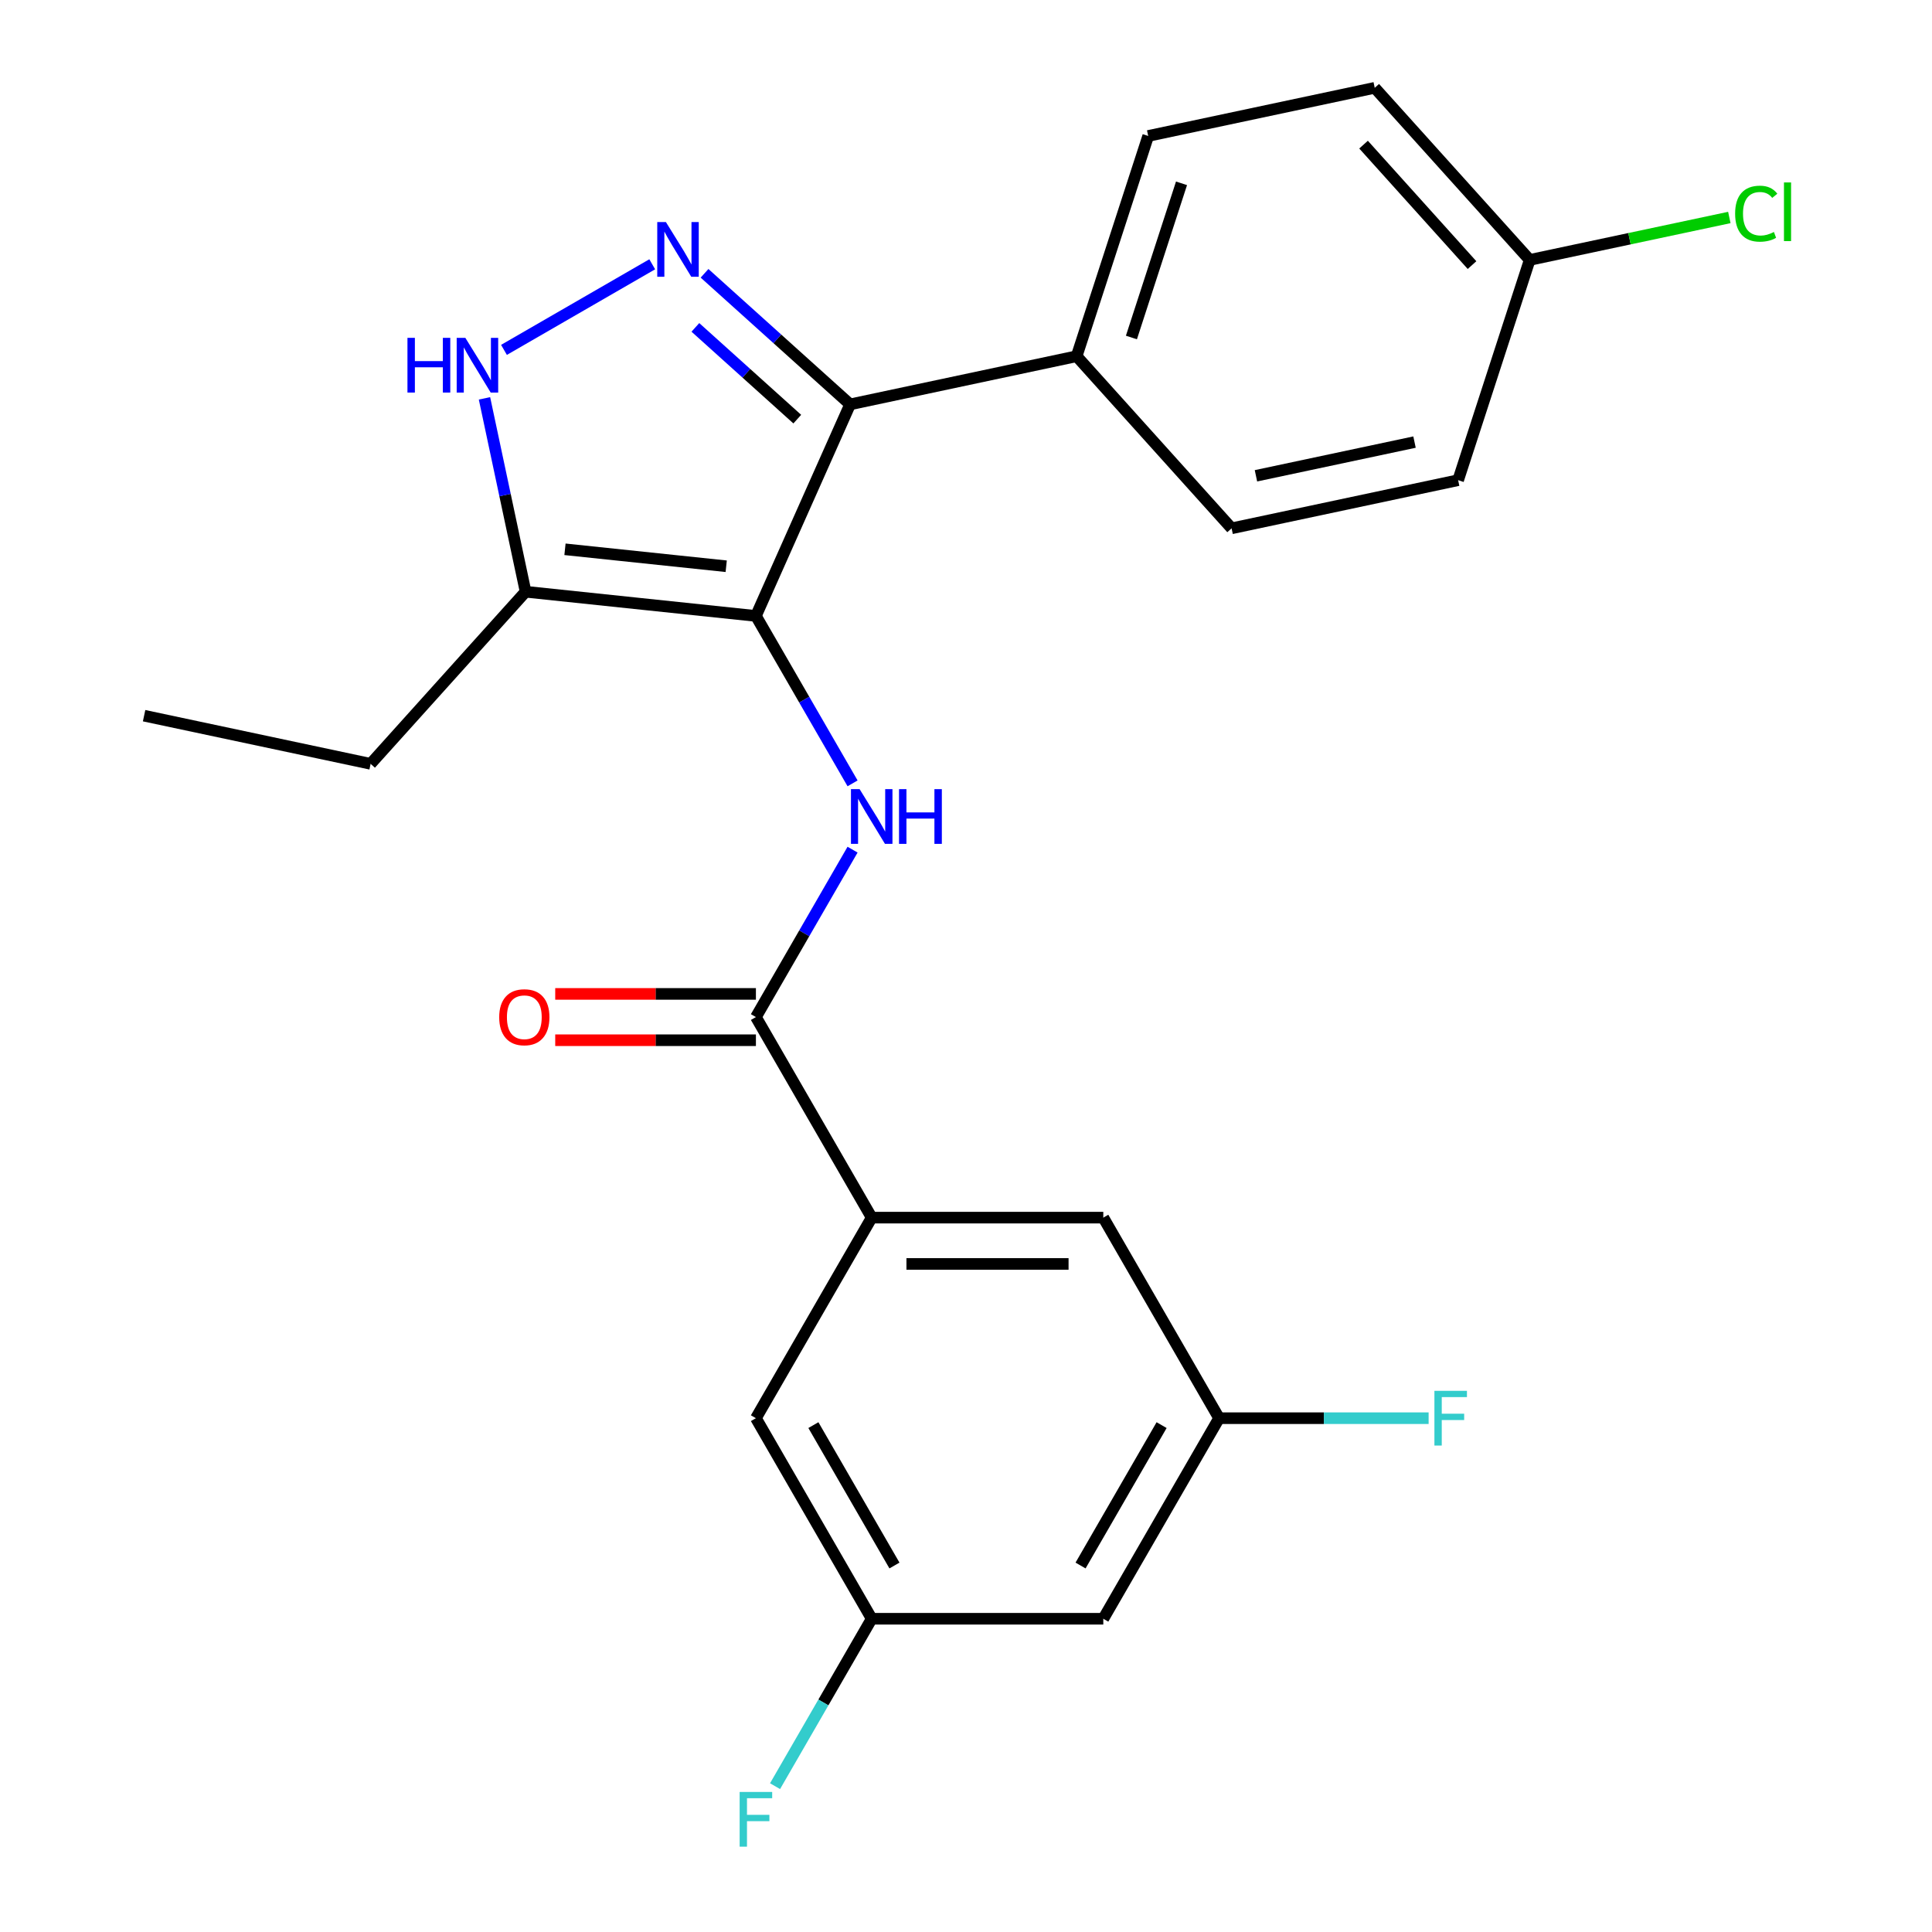 <?xml version='1.0' encoding='iso-8859-1'?>
<svg version='1.1' baseProfile='full'
              xmlns='http://www.w3.org/2000/svg'
                      xmlns:rdkit='http://www.rdkit.org/xml'
                      xmlns:xlink='http://www.w3.org/1999/xlink'
                  xml:space='preserve'
width='1000px' height='1000px' viewBox='0 0 1000 1000'>
<!-- END OF HEADER -->
<rect style='opacity:1.0;fill:#FFFFFF;stroke:none' width='1000' height='1000' x='0' y='0'> </rect>
<path class='bond-0' d='M 440.014,209.303 L 557.265,184.381' style='fill:none;fill-rule:evenodd;stroke:#000000;stroke-width:6px;stroke-linecap:butt;stroke-linejoin:miter;stroke-opacity:1' />
<path class='bond-1' d='M 440.014,209.303 L 391.259,318.81' style='fill:none;fill-rule:evenodd;stroke:#000000;stroke-width:6px;stroke-linecap:butt;stroke-linejoin:miter;stroke-opacity:1' />
<path class='bond-2' d='M 440.014,209.303 L 402.342,175.383' style='fill:none;fill-rule:evenodd;stroke:#000000;stroke-width:6px;stroke-linecap:butt;stroke-linejoin:miter;stroke-opacity:1' />
<path class='bond-2' d='M 402.342,175.383 L 364.67,141.463' style='fill:none;fill-rule:evenodd;stroke:#0000FF;stroke-width:6px;stroke-linecap:butt;stroke-linejoin:miter;stroke-opacity:1' />
<path class='bond-2' d='M 412.671,216.943 L 386.3,193.199' style='fill:none;fill-rule:evenodd;stroke:#000000;stroke-width:6px;stroke-linecap:butt;stroke-linejoin:miter;stroke-opacity:1' />
<path class='bond-2' d='M 386.3,193.199 L 359.93,169.455' style='fill:none;fill-rule:evenodd;stroke:#0000FF;stroke-width:6px;stroke-linecap:butt;stroke-linejoin:miter;stroke-opacity:1' />
<path class='bond-3' d='M 391.259,318.81 L 272.045,306.28' style='fill:none;fill-rule:evenodd;stroke:#000000;stroke-width:6px;stroke-linecap:butt;stroke-linejoin:miter;stroke-opacity:1' />
<path class='bond-3' d='M 375.883,293.088 L 292.433,284.317' style='fill:none;fill-rule:evenodd;stroke:#000000;stroke-width:6px;stroke-linecap:butt;stroke-linejoin:miter;stroke-opacity:1' />
<path class='bond-4' d='M 391.259,318.81 L 416.274,362.137' style='fill:none;fill-rule:evenodd;stroke:#000000;stroke-width:6px;stroke-linecap:butt;stroke-linejoin:miter;stroke-opacity:1' />
<path class='bond-4' d='M 416.274,362.137 L 441.288,405.464' style='fill:none;fill-rule:evenodd;stroke:#0000FF;stroke-width:6px;stroke-linecap:butt;stroke-linejoin:miter;stroke-opacity:1' />
<path class='bond-5' d='M 272.045,306.28 L 261.407,256.233' style='fill:none;fill-rule:evenodd;stroke:#000000;stroke-width:6px;stroke-linecap:butt;stroke-linejoin:miter;stroke-opacity:1' />
<path class='bond-5' d='M 261.407,256.233 L 250.769,206.186' style='fill:none;fill-rule:evenodd;stroke:#0000FF;stroke-width:6px;stroke-linecap:butt;stroke-linejoin:miter;stroke-opacity:1' />
<path class='bond-6' d='M 272.045,306.28 L 191.836,395.361' style='fill:none;fill-rule:evenodd;stroke:#000000;stroke-width:6px;stroke-linecap:butt;stroke-linejoin:miter;stroke-opacity:1' />
<path class='bond-7' d='M 260.859,181.098 L 337.593,136.796' style='fill:none;fill-rule:evenodd;stroke:#0000FF;stroke-width:6px;stroke-linecap:butt;stroke-linejoin:miter;stroke-opacity:1' />
<path class='bond-8' d='M 631,734.054 L 571.064,837.864' style='fill:none;fill-rule:evenodd;stroke:#000000;stroke-width:6px;stroke-linecap:butt;stroke-linejoin:miter;stroke-opacity:1' />
<path class='bond-8' d='M 601.247,737.638 L 559.292,810.306' style='fill:none;fill-rule:evenodd;stroke:#000000;stroke-width:6px;stroke-linecap:butt;stroke-linejoin:miter;stroke-opacity:1' />
<path class='bond-9' d='M 631,734.054 L 571.064,630.243' style='fill:none;fill-rule:evenodd;stroke:#000000;stroke-width:6px;stroke-linecap:butt;stroke-linejoin:miter;stroke-opacity:1' />
<path class='bond-10' d='M 631,734.054 L 685.226,734.054' style='fill:none;fill-rule:evenodd;stroke:#000000;stroke-width:6px;stroke-linecap:butt;stroke-linejoin:miter;stroke-opacity:1' />
<path class='bond-10' d='M 685.226,734.054 L 739.453,734.054' style='fill:none;fill-rule:evenodd;stroke:#33CCCC;stroke-width:6px;stroke-linecap:butt;stroke-linejoin:miter;stroke-opacity:1' />
<path class='bond-11' d='M 441.288,439.778 L 416.274,483.105' style='fill:none;fill-rule:evenodd;stroke:#0000FF;stroke-width:6px;stroke-linecap:butt;stroke-linejoin:miter;stroke-opacity:1' />
<path class='bond-11' d='M 416.274,483.105 L 391.259,526.432' style='fill:none;fill-rule:evenodd;stroke:#000000;stroke-width:6px;stroke-linecap:butt;stroke-linejoin:miter;stroke-opacity:1' />
<path class='bond-12' d='M 391.259,514.445 L 339.322,514.445' style='fill:none;fill-rule:evenodd;stroke:#000000;stroke-width:6px;stroke-linecap:butt;stroke-linejoin:miter;stroke-opacity:1' />
<path class='bond-12' d='M 339.322,514.445 L 287.385,514.445' style='fill:none;fill-rule:evenodd;stroke:#FF0000;stroke-width:6px;stroke-linecap:butt;stroke-linejoin:miter;stroke-opacity:1' />
<path class='bond-12' d='M 391.259,538.419 L 339.322,538.419' style='fill:none;fill-rule:evenodd;stroke:#000000;stroke-width:6px;stroke-linecap:butt;stroke-linejoin:miter;stroke-opacity:1' />
<path class='bond-12' d='M 339.322,538.419 L 287.385,538.419' style='fill:none;fill-rule:evenodd;stroke:#FF0000;stroke-width:6px;stroke-linecap:butt;stroke-linejoin:miter;stroke-opacity:1' />
<path class='bond-13' d='M 391.259,526.432 L 451.194,630.243' style='fill:none;fill-rule:evenodd;stroke:#000000;stroke-width:6px;stroke-linecap:butt;stroke-linejoin:miter;stroke-opacity:1' />
<path class='bond-14' d='M 571.064,837.864 L 451.194,837.864' style='fill:none;fill-rule:evenodd;stroke:#000000;stroke-width:6px;stroke-linecap:butt;stroke-linejoin:miter;stroke-opacity:1' />
<path class='bond-15' d='M 451.194,837.864 L 391.259,734.054' style='fill:none;fill-rule:evenodd;stroke:#000000;stroke-width:6px;stroke-linecap:butt;stroke-linejoin:miter;stroke-opacity:1' />
<path class='bond-15' d='M 462.966,810.306 L 421.011,737.638' style='fill:none;fill-rule:evenodd;stroke:#000000;stroke-width:6px;stroke-linecap:butt;stroke-linejoin:miter;stroke-opacity:1' />
<path class='bond-16' d='M 451.194,837.864 L 426.179,881.191' style='fill:none;fill-rule:evenodd;stroke:#000000;stroke-width:6px;stroke-linecap:butt;stroke-linejoin:miter;stroke-opacity:1' />
<path class='bond-16' d='M 426.179,881.191 L 401.164,924.519' style='fill:none;fill-rule:evenodd;stroke:#33CCCC;stroke-width:6px;stroke-linecap:butt;stroke-linejoin:miter;stroke-opacity:1' />
<path class='bond-17' d='M 191.836,395.361 L 74.585,370.439' style='fill:none;fill-rule:evenodd;stroke:#000000;stroke-width:6px;stroke-linecap:butt;stroke-linejoin:miter;stroke-opacity:1' />
<path class='bond-18' d='M 711.558,45.455 L 791.767,134.536' style='fill:none;fill-rule:evenodd;stroke:#000000;stroke-width:6px;stroke-linecap:butt;stroke-linejoin:miter;stroke-opacity:1' />
<path class='bond-18' d='M 705.773,74.859 L 761.92,137.215' style='fill:none;fill-rule:evenodd;stroke:#000000;stroke-width:6px;stroke-linecap:butt;stroke-linejoin:miter;stroke-opacity:1' />
<path class='bond-19' d='M 711.558,45.455 L 594.307,70.377' style='fill:none;fill-rule:evenodd;stroke:#000000;stroke-width:6px;stroke-linecap:butt;stroke-linejoin:miter;stroke-opacity:1' />
<path class='bond-20' d='M 791.767,134.536 L 754.725,248.539' style='fill:none;fill-rule:evenodd;stroke:#000000;stroke-width:6px;stroke-linecap:butt;stroke-linejoin:miter;stroke-opacity:1' />
<path class='bond-21' d='M 791.767,134.536 L 843.434,123.553' style='fill:none;fill-rule:evenodd;stroke:#000000;stroke-width:6px;stroke-linecap:butt;stroke-linejoin:miter;stroke-opacity:1' />
<path class='bond-21' d='M 843.434,123.553 L 895.102,112.571' style='fill:none;fill-rule:evenodd;stroke:#00CC00;stroke-width:6px;stroke-linecap:butt;stroke-linejoin:miter;stroke-opacity:1' />
<path class='bond-22' d='M 754.725,248.539 L 637.474,273.462' style='fill:none;fill-rule:evenodd;stroke:#000000;stroke-width:6px;stroke-linecap:butt;stroke-linejoin:miter;stroke-opacity:1' />
<path class='bond-22' d='M 732.153,228.827 L 650.078,246.273' style='fill:none;fill-rule:evenodd;stroke:#000000;stroke-width:6px;stroke-linecap:butt;stroke-linejoin:miter;stroke-opacity:1' />
<path class='bond-23' d='M 637.474,273.462 L 557.265,184.381' style='fill:none;fill-rule:evenodd;stroke:#000000;stroke-width:6px;stroke-linecap:butt;stroke-linejoin:miter;stroke-opacity:1' />
<path class='bond-24' d='M 557.265,184.381 L 594.307,70.377' style='fill:none;fill-rule:evenodd;stroke:#000000;stroke-width:6px;stroke-linecap:butt;stroke-linejoin:miter;stroke-opacity:1' />
<path class='bond-24' d='M 585.622,174.688 L 611.552,94.886' style='fill:none;fill-rule:evenodd;stroke:#000000;stroke-width:6px;stroke-linecap:butt;stroke-linejoin:miter;stroke-opacity:1' />
<path class='bond-25' d='M 391.259,734.054 L 451.194,630.243' style='fill:none;fill-rule:evenodd;stroke:#000000;stroke-width:6px;stroke-linecap:butt;stroke-linejoin:miter;stroke-opacity:1' />
<path class='bond-26' d='M 451.194,630.243 L 571.064,630.243' style='fill:none;fill-rule:evenodd;stroke:#000000;stroke-width:6px;stroke-linecap:butt;stroke-linejoin:miter;stroke-opacity:1' />
<path class='bond-26' d='M 469.174,654.217 L 553.084,654.217' style='fill:none;fill-rule:evenodd;stroke:#000000;stroke-width:6px;stroke-linecap:butt;stroke-linejoin:miter;stroke-opacity:1' />
<path  class='atom-3' d='M 210.902 174.869
L 214.742 174.869
L 214.742 186.909
L 229.222 186.909
L 229.222 174.869
L 233.062 174.869
L 233.062 203.189
L 229.222 203.189
L 229.222 190.109
L 214.742 190.109
L 214.742 203.189
L 210.902 203.189
L 210.902 174.869
' fill='#0000FF'/>
<path  class='atom-3' d='M 240.862 174.869
L 250.142 189.869
Q 251.062 191.349, 252.542 194.029
Q 254.022 196.709, 254.102 196.869
L 254.102 174.869
L 257.862 174.869
L 257.862 203.189
L 253.982 203.189
L 244.022 186.789
Q 242.862 184.869, 241.622 182.669
Q 240.422 180.469, 240.062 179.789
L 240.062 203.189
L 236.382 203.189
L 236.382 174.869
L 240.862 174.869
' fill='#0000FF'/>
<path  class='atom-4' d='M 344.673 114.934
L 353.953 129.934
Q 354.873 131.414, 356.353 134.094
Q 357.833 136.774, 357.913 136.934
L 357.913 114.934
L 361.673 114.934
L 361.673 143.254
L 357.793 143.254
L 347.833 126.854
Q 346.673 124.934, 345.433 122.734
Q 344.233 120.534, 343.873 119.854
L 343.873 143.254
L 340.193 143.254
L 340.193 114.934
L 344.673 114.934
' fill='#0000FF'/>
<path  class='atom-6' d='M 444.934 408.461
L 454.214 423.461
Q 455.134 424.941, 456.614 427.621
Q 458.094 430.301, 458.174 430.461
L 458.174 408.461
L 461.934 408.461
L 461.934 436.781
L 458.054 436.781
L 448.094 420.381
Q 446.934 418.461, 445.694 416.261
Q 444.494 414.061, 444.134 413.381
L 444.134 436.781
L 440.454 436.781
L 440.454 408.461
L 444.934 408.461
' fill='#0000FF'/>
<path  class='atom-6' d='M 465.334 408.461
L 469.174 408.461
L 469.174 420.501
L 483.654 420.501
L 483.654 408.461
L 487.494 408.461
L 487.494 436.781
L 483.654 436.781
L 483.654 423.701
L 469.174 423.701
L 469.174 436.781
L 465.334 436.781
L 465.334 408.461
' fill='#0000FF'/>
<path  class='atom-8' d='M 258.388 526.512
Q 258.388 519.712, 261.748 515.912
Q 265.108 512.112, 271.388 512.112
Q 277.668 512.112, 281.028 515.912
Q 284.388 519.712, 284.388 526.512
Q 284.388 533.392, 280.988 537.312
Q 277.588 541.192, 271.388 541.192
Q 265.148 541.192, 261.748 537.312
Q 258.388 533.432, 258.388 526.512
M 271.388 537.992
Q 275.708 537.992, 278.028 535.112
Q 280.388 532.192, 280.388 526.512
Q 280.388 520.952, 278.028 518.152
Q 275.708 515.312, 271.388 515.312
Q 267.068 515.312, 264.708 518.112
Q 262.388 520.912, 262.388 526.512
Q 262.388 532.232, 264.708 535.112
Q 267.068 537.992, 271.388 537.992
' fill='#FF0000'/>
<path  class='atom-19' d='M 898.098 110.593
Q 898.098 103.553, 901.378 99.873
Q 904.698 96.153, 910.978 96.153
Q 916.818 96.153, 919.938 100.273
L 917.298 102.433
Q 915.018 99.433, 910.978 99.433
Q 906.698 99.433, 904.418 102.313
Q 902.178 105.153, 902.178 110.593
Q 902.178 116.193, 904.498 119.073
Q 906.858 121.953, 911.418 121.953
Q 914.538 121.953, 918.178 120.073
L 919.298 123.073
Q 917.818 124.033, 915.578 124.593
Q 913.338 125.153, 910.858 125.153
Q 904.698 125.153, 901.378 121.393
Q 898.098 117.633, 898.098 110.593
' fill='#00CC00'/>
<path  class='atom-19' d='M 923.378 94.433
L 927.058 94.433
L 927.058 124.793
L 923.378 124.793
L 923.378 94.433
' fill='#00CC00'/>
<path  class='atom-23' d='M 382.839 927.515
L 399.679 927.515
L 399.679 930.755
L 386.639 930.755
L 386.639 939.355
L 398.239 939.355
L 398.239 942.635
L 386.639 942.635
L 386.639 955.835
L 382.839 955.835
L 382.839 927.515
' fill='#33CCCC'/>
<path  class='atom-24' d='M 742.45 719.894
L 759.29 719.894
L 759.29 723.134
L 746.25 723.134
L 746.25 731.734
L 757.85 731.734
L 757.85 735.014
L 746.25 735.014
L 746.25 748.214
L 742.45 748.214
L 742.45 719.894
' fill='#33CCCC'/>
</svg>
